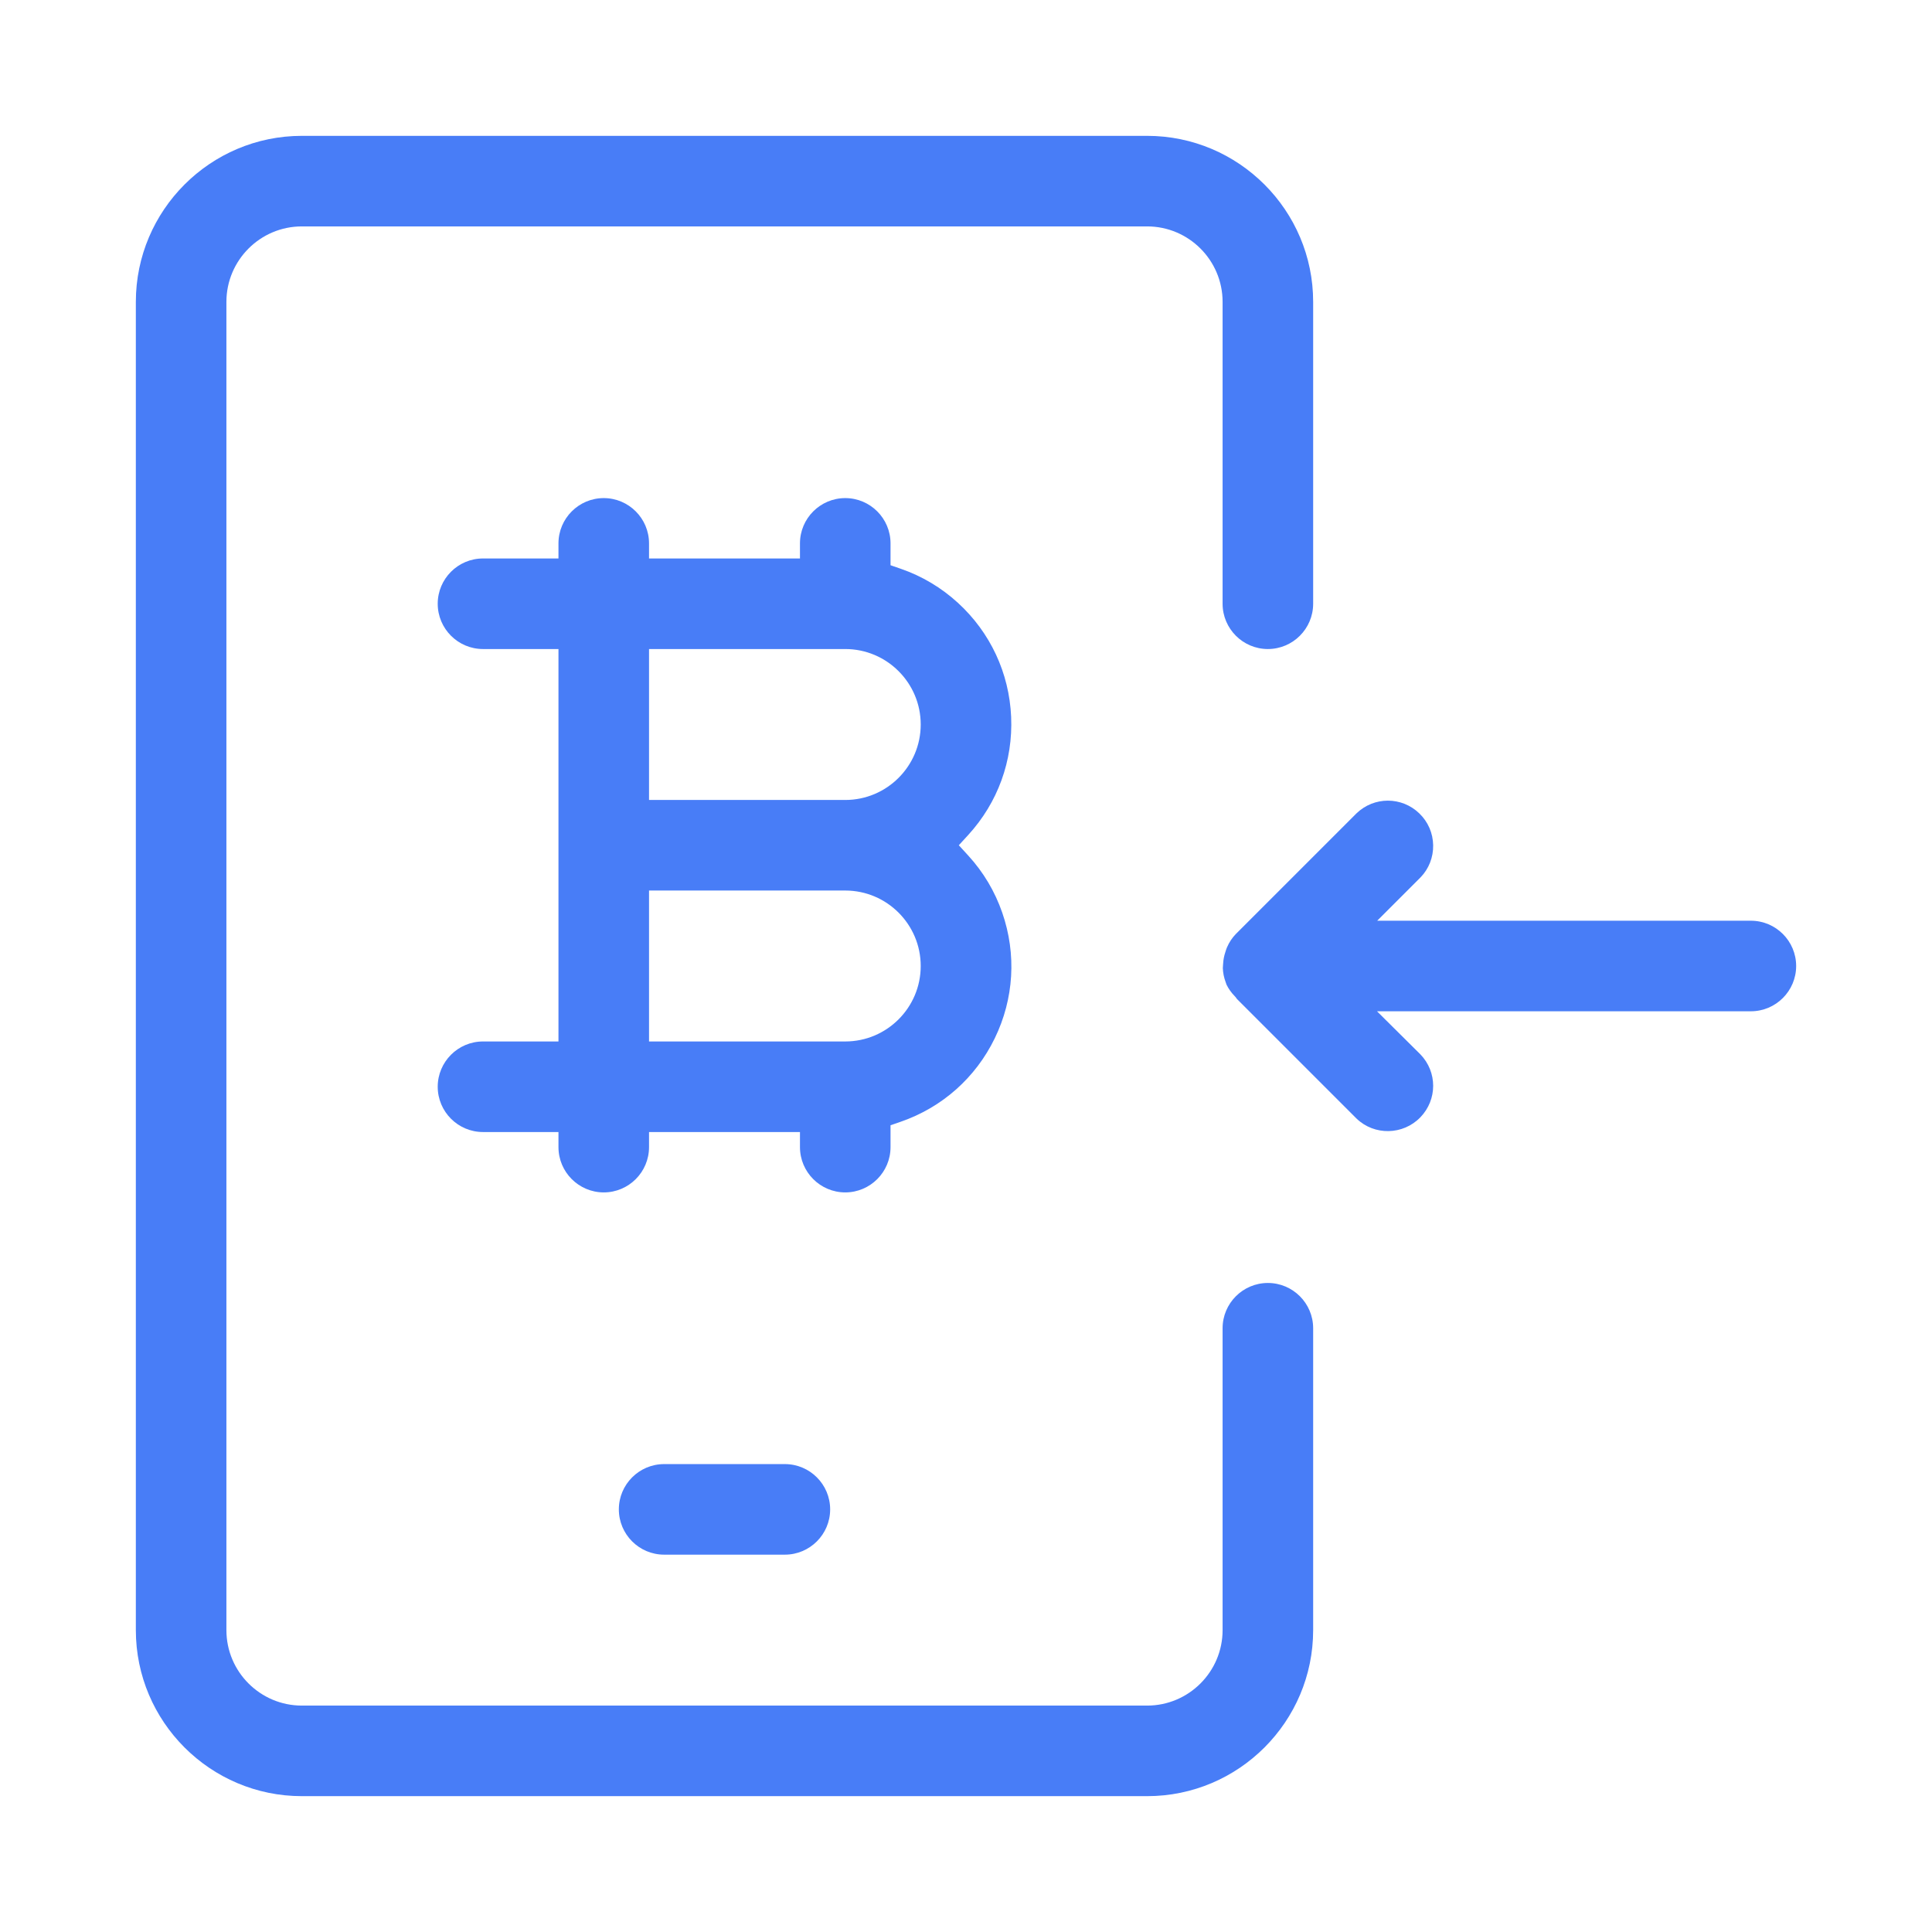 <?xml version="1.0" encoding="utf-8"?>
<!-- Generator: Adobe Illustrator 22.1.0, SVG Export Plug-In . SVG Version: 6.00 Build 0)  -->
<svg version="1.1" id="Layer_1" xmlns="http://www.w3.org/2000/svg" xmlns:xlink="http://www.w3.org/1999/xlink" x="0px" y="0px"
	 viewBox="0 0 512 512" enable-background="new 0 0 512 512" xml:space="preserve">
<path fill="#487DF7" d="M336,340c-6.617,0-12,5.383-12,12v80c0,11.028-8.972,20-20,20H80c-11.028,0-20-8.972-20-20V80
	c0-11.028,8.972-20,20-20h224c11.028,0,20,8.972,20,20v80c0,6.617,5.383,12,12,12s12-5.383,12-12V80c0-24.262-19.738-44-44-44H80
	c-24.262,0-44,19.738-44,44v352c0,24.262,19.738,44,44,44h224c24.262,0,44-19.738,44-44v-80C348,345.383,342.617,340,336,340z"/>
<path fill="#487DF7" d="M208,388h-32c-6.617,0-12,5.383-12,12s5.383,12,12,12h32c6.617,0,12-5.383,12-12S214.617,388,208,388z"/>
<path fill="#487DF7" d="M263.625,275.152c5.085-10.463,5.79-22.28,1.986-33.274c-1.957-5.657-4.999-10.763-9.042-15.176L254.095,224
	l2.475-2.702c7.857-8.579,11.904-19.704,11.393-31.326c-0.51-11.622-5.516-22.35-14.094-30.207
	c-4.413-4.042-9.52-7.084-15.177-9.042L236,149.792V144c0-6.617-5.383-12-12-12s-12,5.383-12,12v4h-40v-4c0-6.617-5.383-12-12-12
	s-12,5.383-12,12v4h-20c-6.617,0-12,5.383-12,12s5.383,12,12,12h20v104h-20c-6.617,0-12,5.383-12,12s5.383,12,12,12h20v4
	c0,6.617,5.383,12,12,12s12-5.383,12-12v-4h40v4c0,6.617,5.383,12,12,12s12-5.383,12-12v-5.793l2.692-0.932
	C249.687,293.473,258.541,285.615,263.625,275.152z M224,276h-52v-40h52c11.028,0,20,8.972,20,20C244,267.028,235.028,276,224,276z
	 M224,212h-52v-40h52c11.028,0,20,8.972,20,20S235.028,212,224,212z"/>
<path fill="#487DF7" d="M464,244h-99.032l11.516-11.516c2.178-2.256,3.374-5.291,3.318-8.496c-0.056-3.205-1.356-6.196-3.662-8.423
	c-4.674-4.515-11.998-4.514-16.674,0l-31.95,31.951c-0.974,1.001-1.777,2.207-2.35,3.544c-0.148,0.351-0.28,0.727-0.387,1.105
	l-0.062,0.202c-0.316,0.937-0.507,1.909-0.564,2.892l-0.021,0.231c-0.042,0.358-0.065,0.719-0.068,1.076
	c0.046,1.259,0.294,2.496,0.736,3.677l0.255,0.735c0.557,1.106,1.279,2.114,2.15,3.003l0.122,0.129
	c0.2,0.224,0.356,0.442,0.471,0.623l31.701,31.701c4.711,4.549,12.323,4.414,16.919-0.344c4.515-4.675,4.515-11.999,0-16.673
	L364.92,268H464c6.617,0,12-5.383,12-12C476,249.383,470.617,244,464,244z"/>
</svg>
